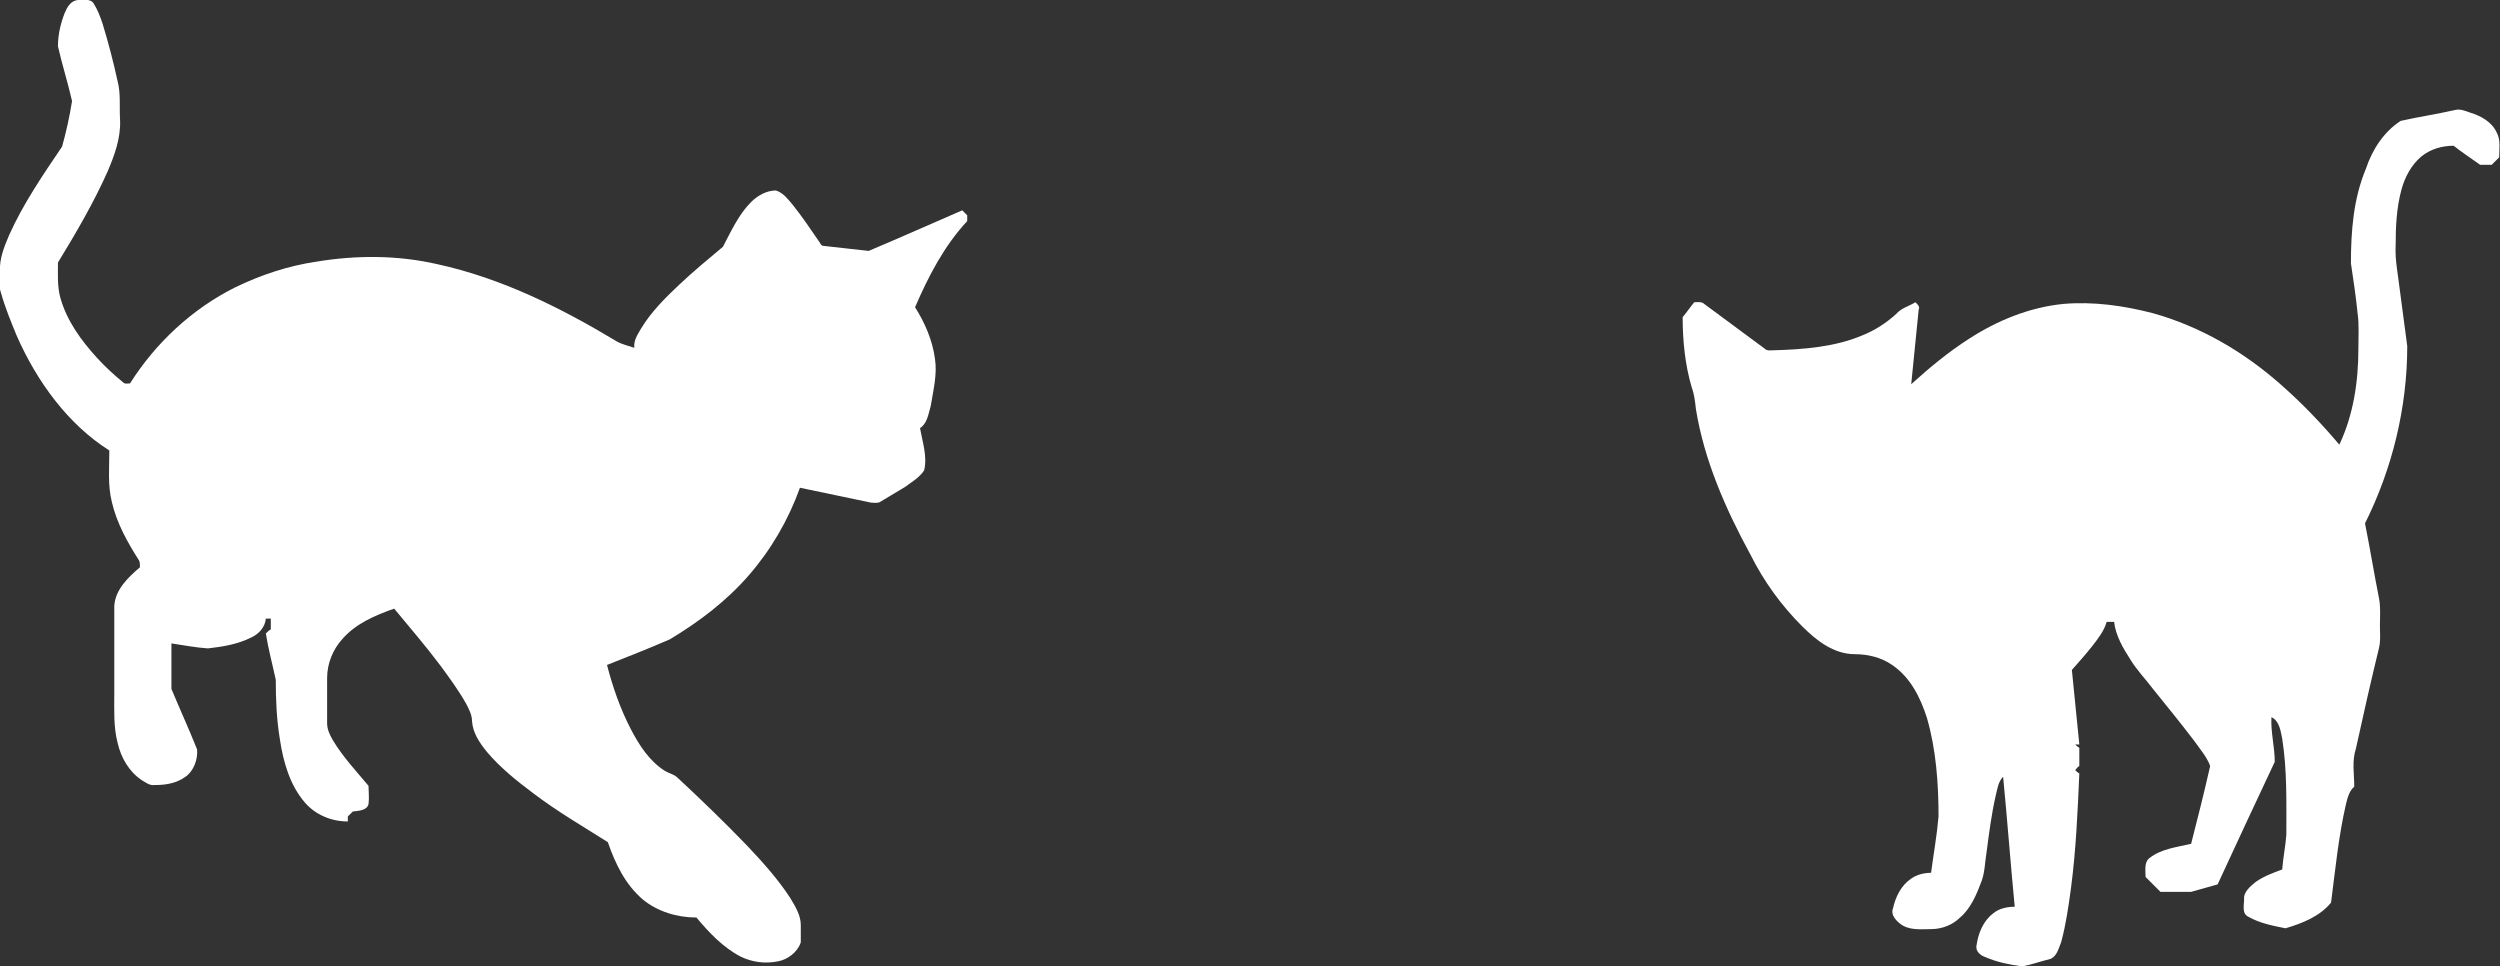 <?xml version="1.0" encoding="utf-8"?>
<!-- Generator: Adobe Illustrator 24.1.2, SVG Export Plug-In . SVG Version: 6.00 Build 0)  -->
<svg version="1.1" id="レイヤー_1" xmlns="http://www.w3.org/2000/svg" xmlns:xlink="http://www.w3.org/1999/xlink" x="0px"
	 y="0px" viewBox="0 0 301.9 116.7" style="enable-background:new 0 0 301.9 116.7;" xml:space="preserve">
<rect x="0" y="0" width="301.9" height="116.7" fill="#333333" stroke="none"/>
<style type="text/css">
	.st0{fill:#FFFFFF;}
</style>
<path class="st0" d="M7.8,1.6C8.1,0.9,8.5,0.1,9.4,0c0.6,0,1.5-0.2,1.9,0.4c0.5,0.8,0.8,1.6,1.1,2.5c0.7,2.3,1.3,4.6,1.8,6.9
	c0.4,1.5,0.2,3.1,0.3,4.7c0.1,2.2-0.7,4.3-1.5,6.2c-1.7,3.8-3.8,7.4-6,11c0,1.4-0.1,2.9,0.3,4.3c0.8,2.8,2.5,5.1,4.4,7.2
	c1,1.1,2.1,2.1,3.2,3c0.2,0.2,0.5,0.1,0.8,0.1c3.1-4.9,7.5-9,12.7-11.6c3.1-1.5,6.4-2.6,9.8-3.1c4.8-0.8,9.8-0.8,14.6,0.3
	c7.8,1.7,15,5.3,21.8,9.4c0.6,0.3,1.4,0.5,2,0.7c-0.1-0.9,0.4-1.6,0.8-2.3c1.2-2,2.9-3.7,4.6-5.3c1.7-1.6,3.5-3.1,5.3-4.6
	c1-1.9,1.9-3.9,3.4-5.4c0.8-0.8,1.9-1.4,3-1.4c0.9,0.3,1.4,1,2,1.7c1.2,1.5,2.2,3,3.3,4.6c0.1,0.2,0.2,0.4,0.5,0.4
	c1.8,0.2,3.6,0.4,5.4,0.6c3.8-1.6,7.6-3.3,11.3-4.9c0.2,0.2,0.4,0.4,0.6,0.6c0,0.2,0,0.4,0,0.7c-2.8,3-4.7,6.7-6.3,10.4
	c1.2,1.9,2.1,4,2.4,6.2c0.3,1.9-0.2,3.8-0.5,5.7c-0.3,1-0.4,2.1-1.3,2.7c0.3,1.7,0.9,3.4,0.5,5.1c-0.6,0.9-1.5,1.4-2.3,2
	c-1,0.6-2,1.2-3,1.8c-0.3,0.2-0.8,0.1-1.1,0.1c-2.9-0.6-5.7-1.2-8.6-1.8c-1.4,3.9-3.5,7.5-6.2,10.6c-2.7,3.1-6,5.6-9.5,7.7
	c-2.5,1.1-5.1,2.1-7.6,3.1c0.7,2.7,1.6,5.3,2.9,7.8c1,1.9,2.2,3.8,4.1,5c0.5,0.3,1.1,0.4,1.5,0.8c2.8,2.6,5.6,5.3,8.3,8.1
	c1.9,2,3.8,4.1,5.3,6.4c0.6,1,1.3,2.1,1.3,3.3c0,0.7,0,1.4,0,2.1c-0.4,1.2-1.6,2.1-2.8,2.3c-1.5,0.3-3.1,0.1-4.5-0.6
	c-2.1-1.1-3.8-2.9-5.3-4.7c-2.3,0-4.7-0.7-6.5-2.2c-2.1-1.8-3.3-4.3-4.2-6.9c-3-1.9-6.1-3.7-9-5.9c-2-1.5-4-3.1-5.6-5
	c-0.9-1.1-1.7-2.3-1.8-3.7c0-0.8-0.4-1.5-0.7-2.1c-0.9-1.6-2-3.1-3.1-4.6c-1.8-2.4-3.7-4.6-5.6-6.9c-2.3,0.8-4.6,1.8-6.2,3.6
	c-1.2,1.3-1.9,3-1.9,4.8c0,1.8,0,3.6,0,5.4c0,0.8,0.3,1.4,0.7,2.1c1.2,2,2.8,3.7,4.3,5.5c0,0.7,0.1,1.5,0,2.2
	c-0.2,0.8-1.2,0.8-1.9,0.9c-0.2,0.2-0.4,0.4-0.6,0.6c0,0.2,0,0.4,0,0.6c-2,0-3.9-0.8-5.2-2.3c-1.8-2.1-2.6-4.9-3-7.6
	c-0.4-2.4-0.5-4.8-0.5-7.2c-0.4-1.9-0.9-3.7-1.2-5.6c0.2-0.2,0.4-0.4,0.6-0.5c0-0.4,0-0.9,0-1.3c-0.2,0-0.4,0-0.6,0
	c-0.1,1.1-0.9,1.9-1.8,2.3c-1.6,0.8-3.4,1.1-5.2,1.3c-1.5-0.1-3-0.4-4.4-0.6c0,1.8,0,3.7,0,5.5c1,2.4,2.1,4.8,3.1,7.3
	c0.1,1.2-0.4,2.6-1.4,3.3c-1.1,0.8-2.4,1-3.7,1c-0.6,0.1-1.1-0.3-1.6-0.6c-1.5-1-2.5-2.7-2.9-4.5c-0.5-1.9-0.4-3.9-0.4-5.9
	c0-3.5,0-7.1,0-10.6c0.1-2,1.7-3.5,3.1-4.7c0-0.3,0-0.6-0.1-0.8c-1.4-2.2-2.7-4.5-3.3-7.1c-0.5-2-0.3-4.1-0.3-6.2
	C8.3,51.3,4.5,46.2,2,40.5c-0.7-1.7-1.4-3.4-1.9-5.2c-0.3-0.8-0.1-1.7-0.1-2.5c-0.1-1.5,0.5-3,1.1-4.4c1.7-3.8,4.1-7.3,6.4-10.7
	c0.5-1.8,0.9-3.6,1.2-5.5C8.2,10,7.5,7.8,7,5.6C7,4.2,7.3,2.9,7.8,1.6L7.8,1.6z"/>
<path class="st0" d="M289.9,14.6c2.2-0.5,4.3-0.8,6.5-1.3c0.7-0.2,1.3,0.1,1.9,0.3c1.3,0.4,2.6,1.1,3.2,2.4c0.5,0.9,0.3,2,0.3,3
	c-0.3,0.3-0.6,0.6-0.9,0.9c-0.5,0-0.9,0-1.4,0c-1.1-0.8-2.2-1.5-3.2-2.3c-1.4,0-2.8,0.4-3.9,1.3c-1.2,1-2,2.5-2.4,4
	c-0.6,2.2-0.7,4.5-0.7,6.7c-0.1,1.8,0.3,3.6,0.5,5.4c0.3,2.3,0.6,4.5,0.9,6.8c0,7.4-1.8,14.8-5.1,21.4c0.6,3,1.1,6.1,1.7,9.1
	c0.2,1.1,0.1,2.2,0.1,3.3c0,0.9,0.1,1.7-0.1,2.6c-1,4.1-1.9,8.1-2.8,12.2c-0.5,1.5-0.2,3.1-0.2,4.6c-0.6,0.5-0.8,1.3-1,2.1
	c-0.9,3.9-1.3,8-1.8,11.9c-1.4,1.7-3.5,2.5-5.5,3.1c-1.5-0.3-3.1-0.6-4.5-1.4c-0.8-0.4-0.5-1.4-0.5-2.1c-0.1-0.9,0.8-1.6,1.4-2.1
	c1-0.7,2.1-1.1,3.2-1.5c0.1-1.4,0.4-2.8,0.5-4.2c0-3.9,0.1-7.8-0.5-11.6c-0.2-0.9-0.3-2.1-1.3-2.6c-0.1,1.8,0.4,3.6,0.4,5.4
	c-2.3,4.9-4.6,9.8-6.9,14.8c-1.1,0.3-2.1,0.6-3.2,0.9c-1.2,0-2.5,0-3.7,0c-0.6-0.6-1.2-1.2-1.8-1.8c0-0.8-0.2-1.8,0.5-2.3
	c1.4-1.1,3.3-1.3,5-1.7c0.8-3.1,1.6-6.3,2.3-9.4c-0.4-1.1-1.2-2-1.9-3c-1.6-2.1-3.3-4.2-5-6.3c-0.9-1.2-1.9-2.2-2.7-3.5
	c-0.9-1.4-1.8-2.9-2-4.6c-0.3,0-0.6,0-0.9,0c-0.3,1.1-1.1,2.1-1.8,3c-0.8,1-1.6,1.9-2.4,2.8c0.3,3,0.6,6,0.9,9c-0.1,0-0.3,0-0.5,0
	c0.1,0.1,0.3,0.3,0.5,0.4c0,0.7,0,1.5,0,2.2c-0.2,0.1-0.3,0.3-0.5,0.5c0.1,0.1,0.3,0.3,0.5,0.4c-0.2,4.6-0.4,9.2-1,13.8
	c-0.3,2.2-0.6,4.4-1.2,6.6c-0.3,0.7-0.5,1.7-1.3,2c-1.2,0.3-2.3,0.7-3.4,0.9c-1.5-0.2-3-0.5-4.4-1.1c-0.6-0.2-1.3-0.7-1.1-1.5
	c0.2-1.4,0.8-2.9,2-3.8c0.7-0.6,1.7-0.8,2.6-0.8c-0.5-5.2-0.9-10.5-1.4-15.7c-0.6,0.6-0.7,1.5-0.9,2.3c-0.5,2.2-0.8,4.5-1.1,6.8
	c-0.2,1.2-0.2,2.4-0.6,3.5c-0.6,1.6-1.3,3.3-2.6,4.4c-0.9,0.9-2.2,1.4-3.5,1.4c-1.3,0-2.7,0.2-3.8-0.7c-0.5-0.4-1.1-1.1-0.8-1.8
	c0.3-1.4,1-2.8,2.2-3.6c0.7-0.5,1.6-0.7,2.4-0.7c0.3-2.3,0.7-4.5,0.9-6.8c0-4-0.3-8.1-1.4-11.9c-0.8-2.5-2-4.9-4.2-6.4
	c-1.3-0.9-2.9-1.3-4.5-1.3c-2.6,0-4.7-1.7-6.4-3.4c-2.5-2.5-4.6-5.4-6.2-8.6c-3-5.5-5.6-11.4-6.6-17.6c-0.1-0.9-0.2-1.8-0.5-2.6
	c-0.8-2.7-1.1-5.6-1.1-8.5c0.5-0.6,0.9-1.2,1.4-1.8c0.4,0,0.9-0.1,1.2,0.2c2.4,1.8,4.9,3.6,7.3,5.4c0.3,0.3,0.7,0.2,1.1,0.2
	c3.6-0.1,7.4-0.4,10.7-1.8c1.5-0.6,2.9-1.5,4.1-2.6c0.6-0.7,1.5-0.9,2.3-1.4c0.2,0.2,0.6,0.5,0.4,0.9c-0.3,3-0.6,6-0.9,9
	c2.2-2,4.5-3.9,7-5.5c3.4-2.2,7.3-3.8,11.4-4.2c3.6-0.3,7.2,0.2,10.7,1.1c5.8,1.6,11.1,4.7,15.6,8.7c2.5,2.2,4.8,4.6,7,7.2
	c1.7-3.6,2.3-7.6,2.3-11.6c0-1.4,0.1-2.9-0.1-4.3c-0.2-2-0.5-4-0.8-6c0-3.9,0.3-7.8,1.8-11.4C286.5,18,287.9,15.9,289.9,14.6
	L289.9,14.6z"/>
</svg>
